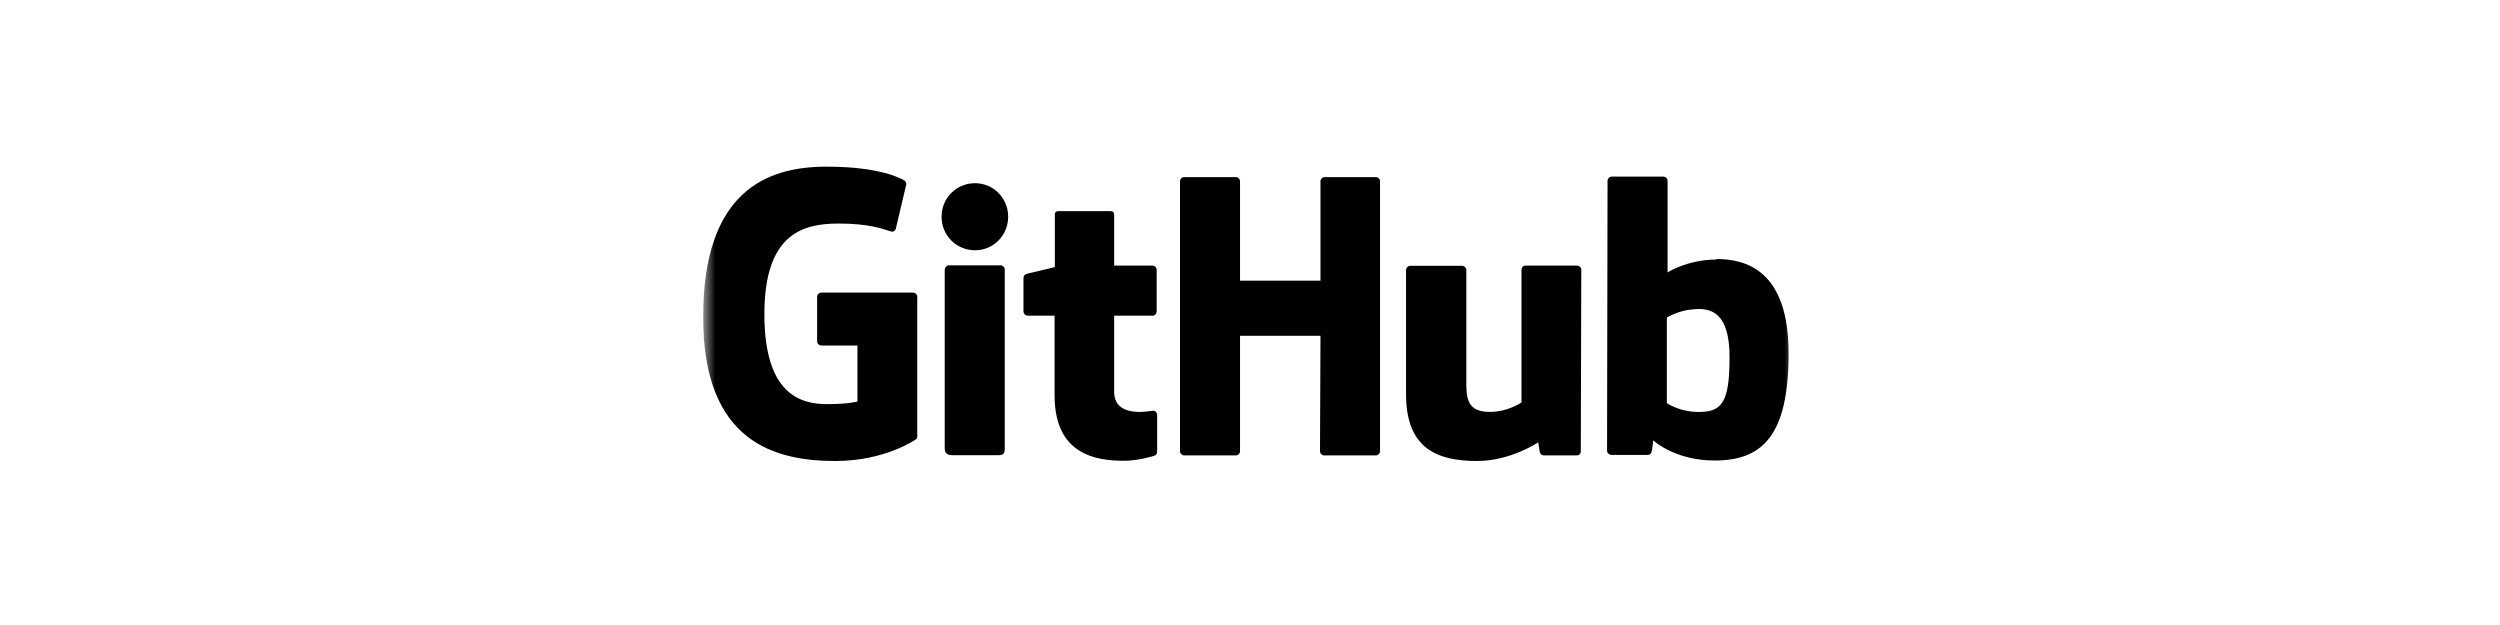 <svg width="180" height="45" viewBox="0 0 180 45" fill="none" xmlns="http://www.w3.org/2000/svg">
<g clip-path="url(#clip0_2607_4257)">
<mask id="mask0_2607_4257" style="mask-type:luminance" maskUnits="userSpaceOnUse" x="50" y="8" width="80" height="29">
<path d="M129.375 8.438H50.625V36.562H129.375V8.438Z" fill="white"/>
</mask>
<g mask="url(#mask0_2607_4257)">
<path d="M66.043 21.362V31.407C66.043 31.477 66.025 31.6 65.938 31.635C65.938 31.635 63.75 33.192 60.145 33.192C55.788 33.192 50.625 31.827 50.625 22.832C50.625 13.837 55.14 11.982 59.55 12C63.365 12 64.905 12.857 65.15 13.015C65.22 13.102 65.255 13.172 65.255 13.26L64.52 16.375C64.52 16.532 64.362 16.725 64.17 16.672C63.54 16.48 62.595 16.095 60.373 16.095C57.8 16.095 55.035 16.83 55.035 22.622C55.035 28.415 57.66 29.097 59.55 29.097C61.16 29.097 61.737 28.905 61.737 28.905V24.88H59.165C58.972 24.88 58.833 24.74 58.833 24.582V21.362C58.833 21.205 58.972 21.065 59.165 21.065H65.71C65.903 21.065 66.043 21.205 66.043 21.362ZM128.78 25.44C128.78 31.442 126.837 33.157 123.443 33.157C120.573 33.157 119.033 31.705 119.033 31.705C119.033 31.705 118.962 32.51 118.875 32.615C118.823 32.72 118.735 32.755 118.63 32.755H116.04C115.865 32.755 115.708 32.615 115.708 32.457L115.743 13.015C115.743 12.857 115.883 12.717 116.04 12.717H119.768C119.925 12.717 120.065 12.857 120.065 13.015V19.612C120.065 19.612 121.5 18.685 123.6 18.685L123.583 18.65C125.682 18.65 128.78 19.437 128.78 25.44ZM99.065 12.752C99.222 12.752 99.362 12.892 99.362 13.05V32.492C99.362 32.65 99.222 32.79 99.065 32.79H95.338C95.18 32.79 95.04 32.65 95.04 32.492L95.075 24.18H89.282V32.492C89.282 32.65 89.142 32.79 88.985 32.79H85.257C85.118 32.79 84.96 32.65 84.96 32.492V13.05C84.96 12.892 85.1 12.752 85.257 12.752H88.985C89.142 12.752 89.282 12.892 89.282 13.05V20.207H95.075V13.05C95.075 12.892 95.215 12.752 95.373 12.752H99.065ZM113.52 19.122C113.712 19.122 113.853 19.262 113.853 19.42L113.818 32.492C113.818 32.65 113.712 32.79 113.52 32.79H111.175C111.052 32.79 110.93 32.72 110.895 32.632C110.843 32.527 110.755 31.845 110.755 31.845C110.755 31.845 108.778 33.192 106.345 33.192C103.388 33.192 101.235 32.23 101.235 28.38V19.437C101.235 19.28 101.375 19.14 101.533 19.14H105.277C105.435 19.14 105.575 19.28 105.575 19.437V27.75C105.575 29.062 105.96 29.657 107.272 29.657C108.585 29.657 109.548 28.975 109.548 28.975V19.455C109.548 19.262 109.652 19.122 109.845 19.122H113.52ZM83.059 29.572H83.068C83.14 29.587 83.204 29.626 83.249 29.683C83.294 29.741 83.317 29.812 83.315 29.885V32.51C83.315 32.632 83.263 32.755 83.157 32.79C82.983 32.877 81.862 33.175 80.935 33.175C78.905 33.175 75.93 32.737 75.93 28.467V22.727H73.987C73.83 22.727 73.69 22.587 73.69 22.395V20.015C73.69 19.875 73.778 19.752 73.918 19.717C74.04 19.7 75.948 19.227 75.948 19.227V15.43C75.948 15.29 76.035 15.202 76.192 15.202H79.972C80.13 15.202 80.218 15.29 80.218 15.43V19.122H83C83.14 19.122 83.28 19.262 83.28 19.42V22.395C83.28 22.587 83.157 22.727 83 22.727H80.218V28.207C80.218 29.029 80.69 29.659 82.055 29.659C82.487 29.659 82.897 29.573 83.059 29.572ZM72.045 19.105C72.203 19.105 72.343 19.245 72.343 19.402V32.3C72.343 32.615 72.255 32.772 71.905 32.772H68.545C68.248 32.772 68.02 32.65 68.02 32.3V19.455C68.02 19.262 68.16 19.105 68.317 19.105H72.045ZM124.528 25.72C124.528 22.552 123.25 22.132 121.902 22.272C120.852 22.342 120.013 22.867 120.013 22.867V29.027C120.013 29.027 120.87 29.622 122.148 29.657C123.95 29.71 124.528 29.062 124.528 25.72ZM70.207 13.19C71.52 13.19 72.588 14.257 72.588 15.605C72.588 16.952 71.52 18.02 70.207 18.02C68.86 18.02 67.793 16.952 67.793 15.605C67.793 14.257 68.86 13.19 70.207 13.19ZM83.052 29.552V29.554L83.07 29.572H83.068L83.059 29.57V29.572C83.044 29.57 83.033 29.552 83.017 29.552H83.052Z" fill="black"/>
</g>
</g>
<defs>
<clipPath id="clip0_2607_4257">
<rect width="78.75" height="28.125" fill="white" transform="translate(50.625 8.438)"/>
</clipPath>
</defs>
</svg>
